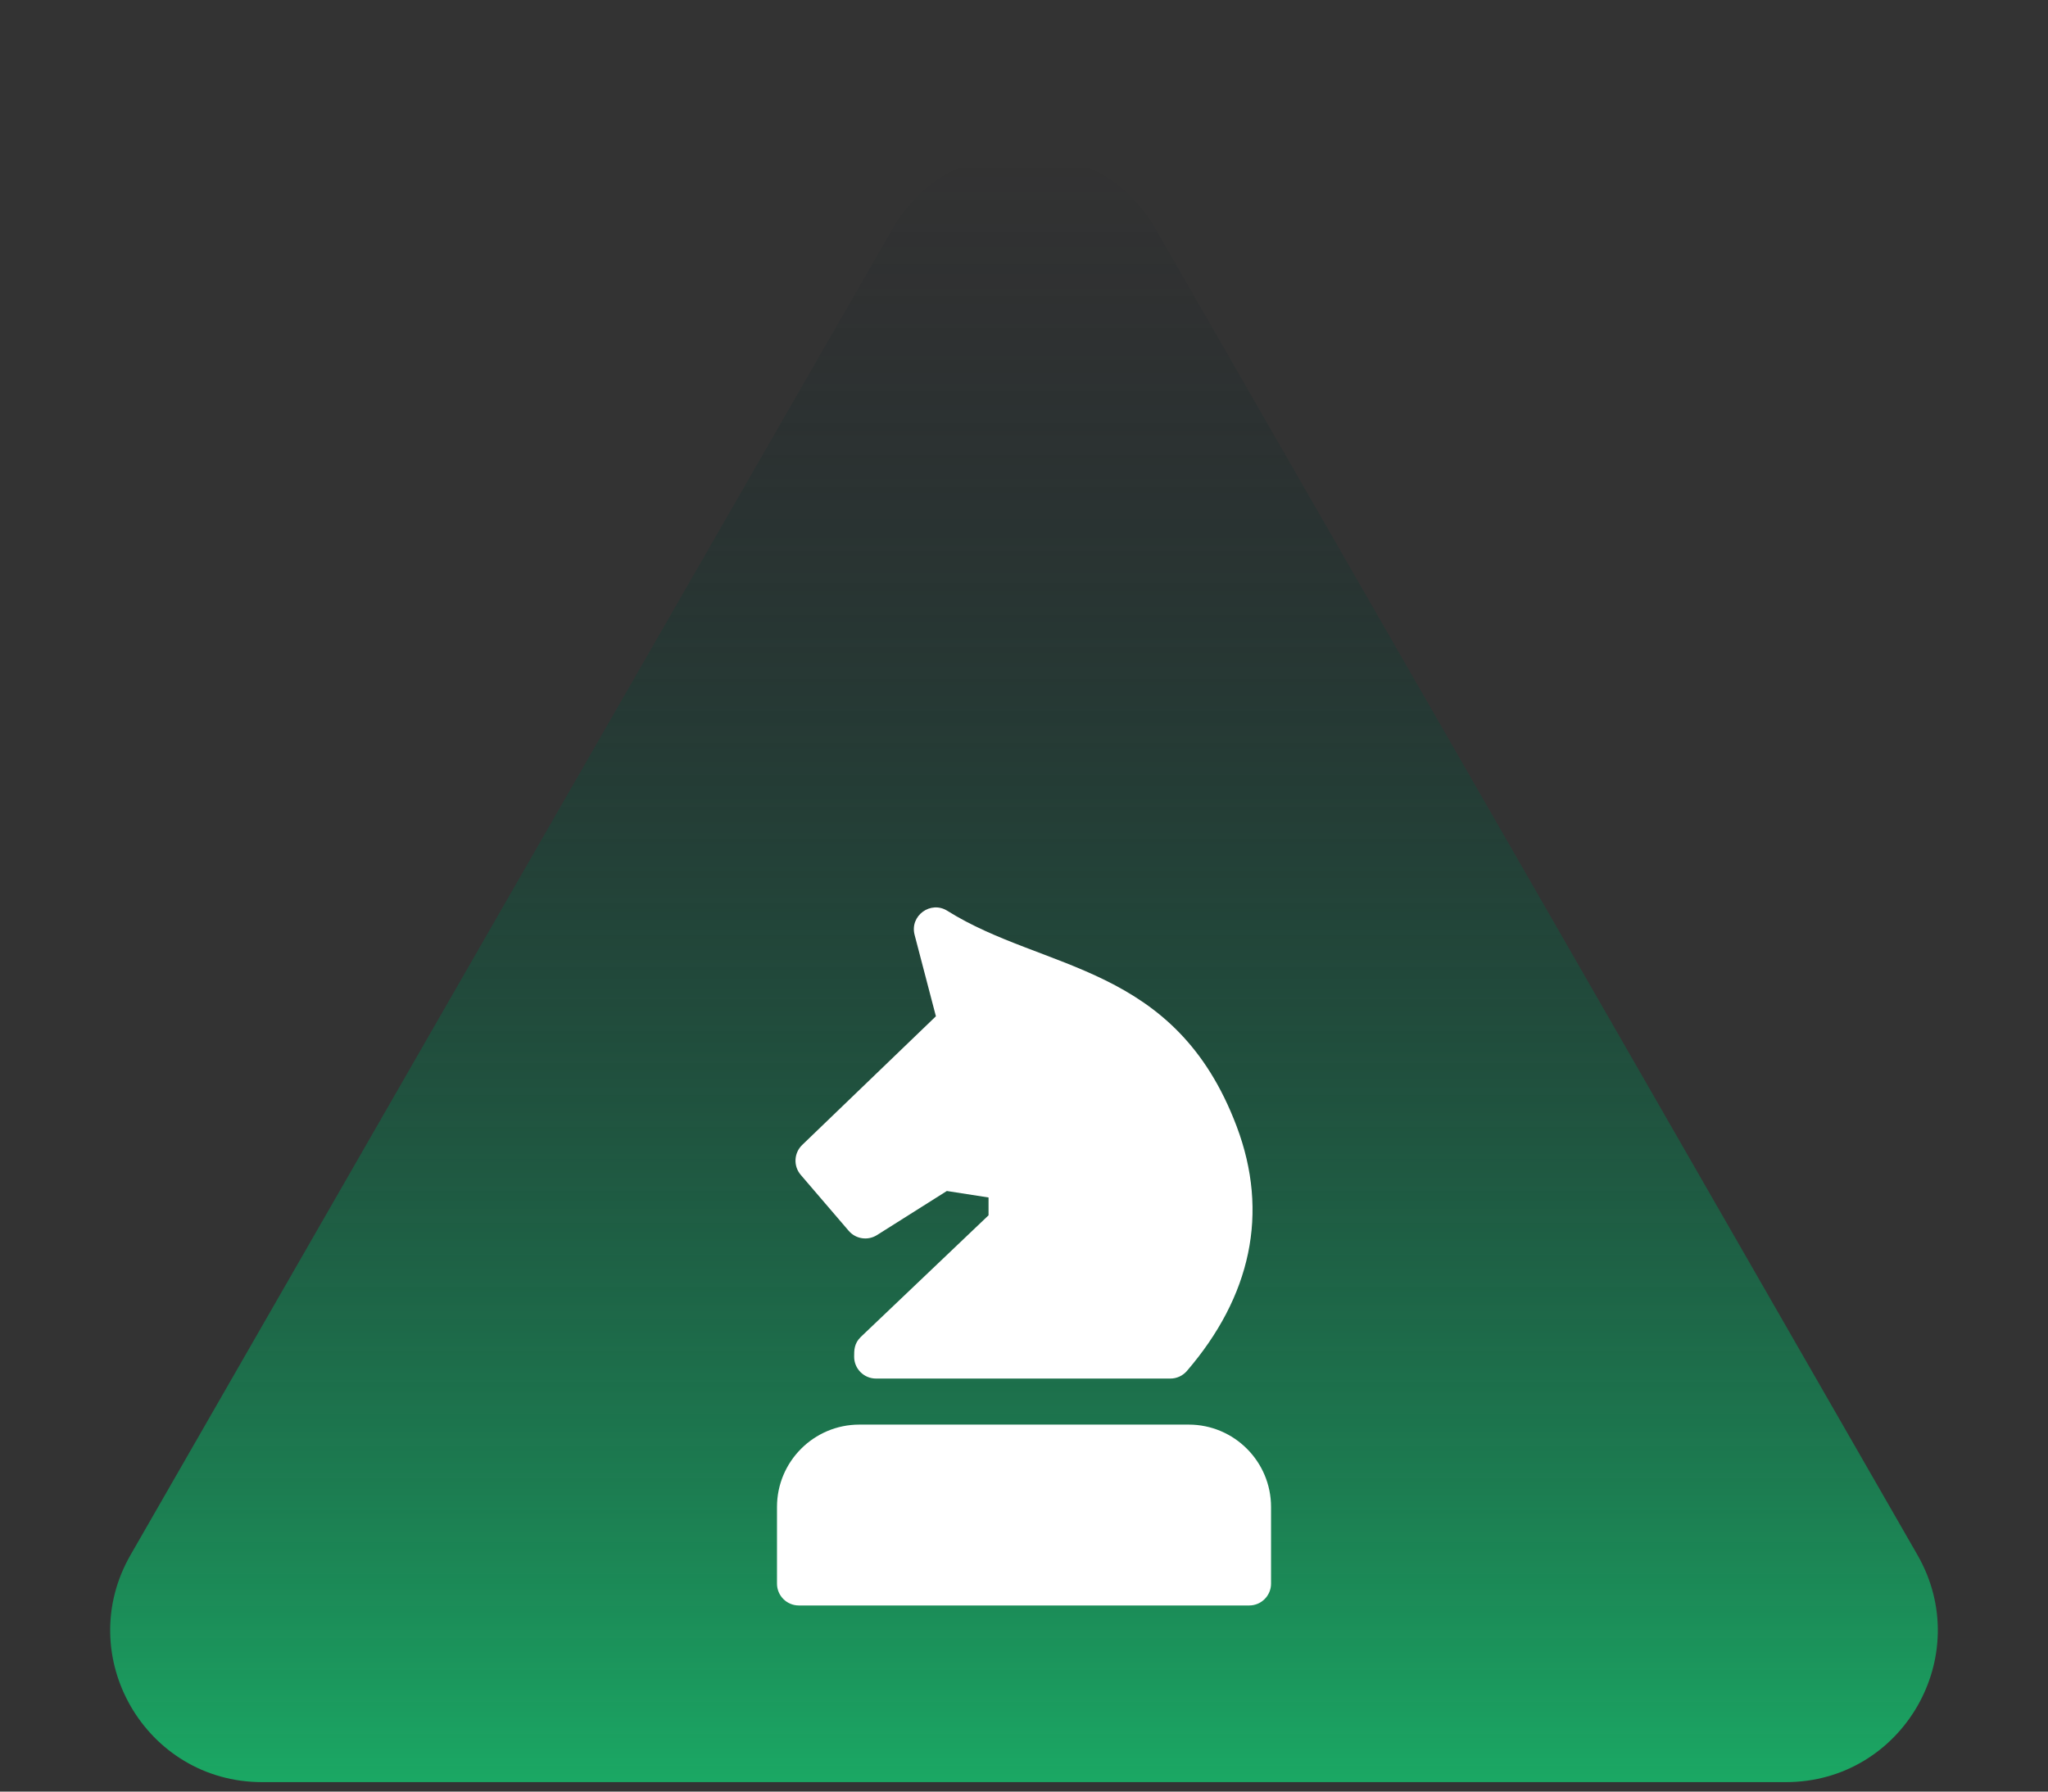 <svg width="64" height="56" viewBox="0 0 64 56" fill="none" xmlns="http://www.w3.org/2000/svg">
<rect x="0" y="0" width="64" height="56" fill="#333333" stroke="none"/>
<path d="M27.889 7.156C29.712 3.983 34.288 3.983 36.111 7.156L59.92 48.602C61.736 51.762 59.454 55.704 55.809 55.704L8.191 55.704C4.546 55.704 2.264 51.762 4.08 48.602L27.889 7.156Z" fill="url(#paint0_linear_2237_47769)"/>
<g clip-path="url(#clip0_2237_47769)">
<path d="M26.523 38.473C26.744 38.73 27.119 38.786 27.406 38.605L29.589 37.227L30.892 37.43V37.987L26.904 41.785C26.689 41.99 26.692 42.209 26.692 42.408C26.692 42.784 26.998 43.09 27.375 43.09H36.574C36.772 43.09 36.961 43.003 37.091 42.852C39.089 40.528 39.67 37.919 38.645 35.205C36.721 30.11 32.635 30.372 29.604 28.469C29.083 28.142 28.425 28.622 28.581 29.22L29.247 31.766L25.068 35.788C24.808 36.039 24.788 36.449 25.024 36.724L26.523 38.473Z" fill="white"/>
<path d="M37.148 44.529H26.854C25.435 44.529 24.281 45.683 24.281 47.102V49.5C24.281 49.877 24.587 50.182 24.963 50.182H39.038C39.415 50.182 39.72 49.877 39.72 49.5V47.102C39.72 45.683 38.566 44.529 37.148 44.529Z" fill="white"/>
</g>
<defs>
<linearGradient id="paint0_linear_2237_47769" x1="32" y1="55.704" x2="32" y2="4.741" gradientUnits="userSpaceOnUse">
<stop stop-color="#1BA864"/>
<stop offset="1" stop-color="#05111F" stop-opacity="0"/>
</linearGradient>
<clipPath id="clip0_2237_47769">
<rect width="21.82" height="21.82" fill="white" transform="translate(21.094 28.363)"/>
</clipPath>
</defs>
</svg>
